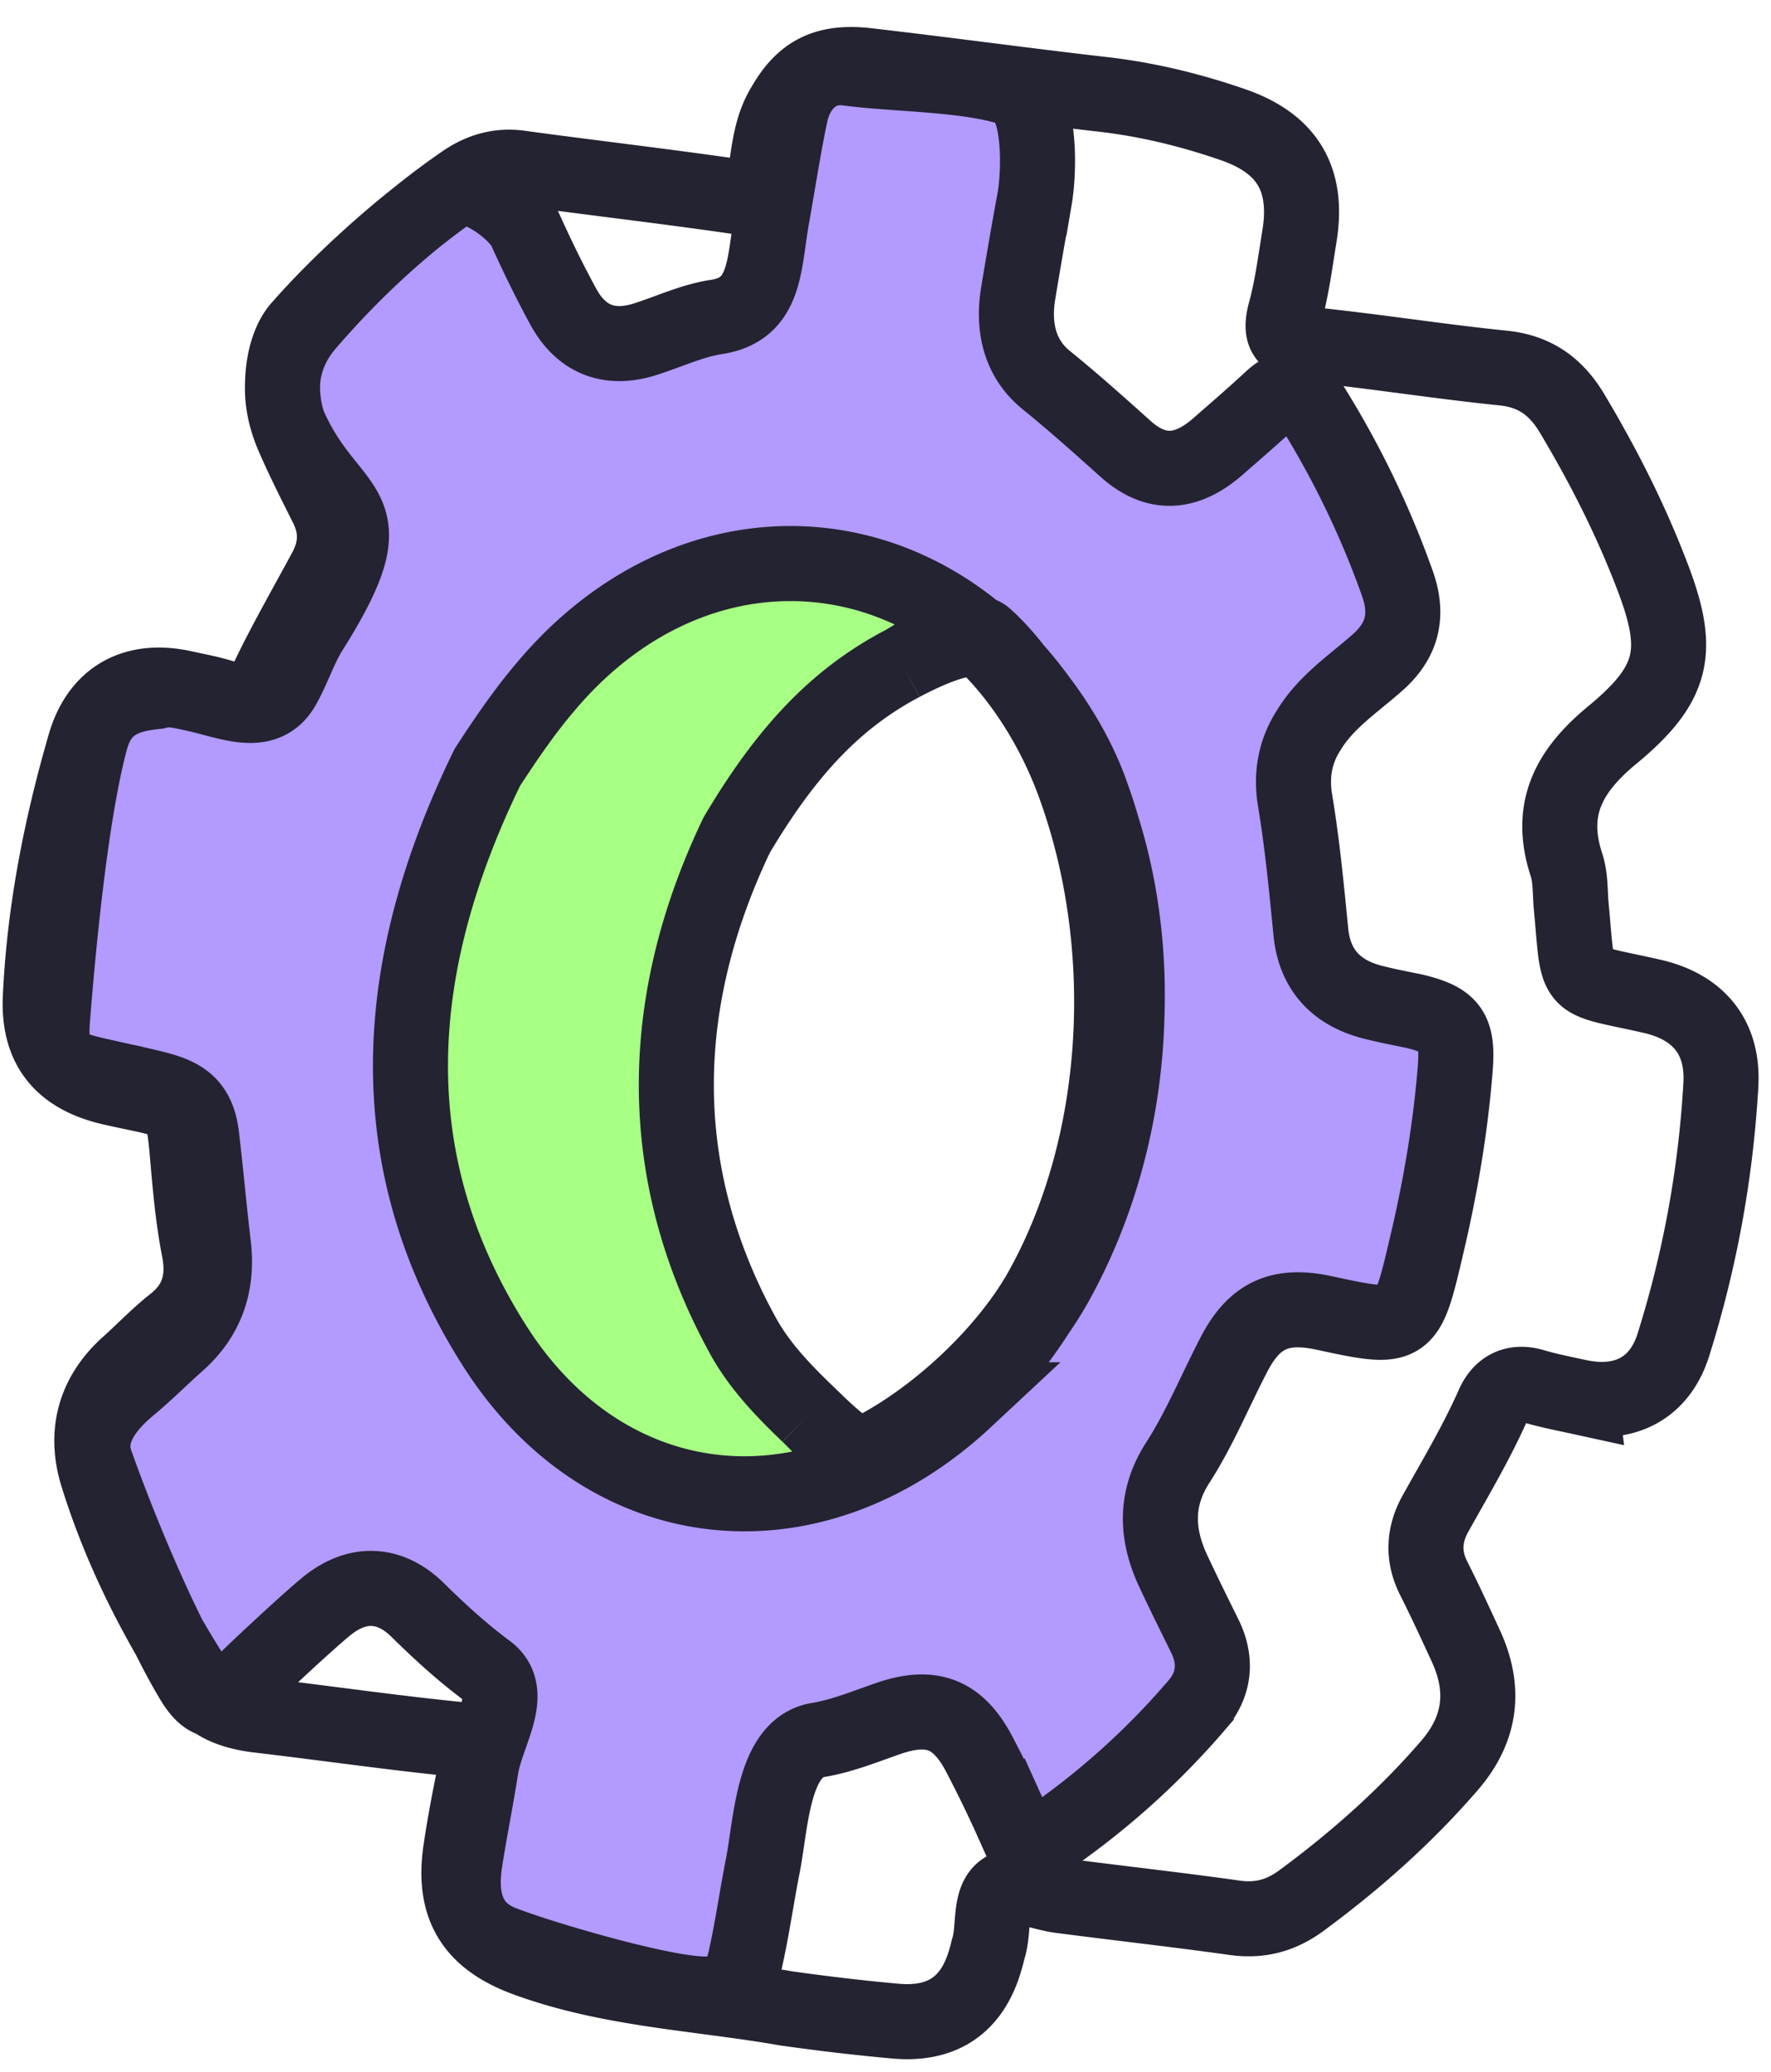<svg xmlns="http://www.w3.org/2000/svg" width="59" height="69" fill="none"><path fill="#B29AFF" d="M39.09 52.331c.342.729.694 1.44 1.045 2.15.416.841.323 1.642-.283 2.331a25.807 25.807 0 0 1-4.71 4.278c-.664.471-1.078.348-1.402-.37a40.809 40.809 0 0 0-1.14-2.345c-.702-1.305-1.579-1.627-2.987-1.147-.778.267-1.568.596-2.383.726-1.494.269-1.539 2.795-1.82 4.203-.193.974-.334 1.978-.544 2.942-.219 1.098-.622 1.397-1.718 1.295-1.498-.126-4.988-1.137-6.39-1.669-1.174-.447-1.455-1.456-1.273-2.69.16-1.04.376-2.093.537-3.131.19-1.208 1.206-2.545.192-3.269-.823-.613-1.579-1.304-2.315-2.03-.931-.906-2.022-.936-3.04-.092-.613.5-2.373 2.138-2.926 2.696-.61.617-1.027.538-1.485-.188-1.15-1.888-2.53-5.253-3.257-7.312-.353-.99.328-1.882 1.157-2.558.538-.451 1.034-.95 1.555-1.412.983-.863 1.353-1.943 1.215-3.224-.173-1.462-.23-2.234-.401-3.696-.17-1.345-.992-1.434-2.29-1.745a93.43 93.43 0 0 1-1.37-.306c-1.175-.285-1.392-.55-1.307-1.817.195-2.497.616-6.895 1.272-9.311.323-1.2 1.13-1.501 2.192-1.608.379-.102.68-.047 1.13.052 1.222.244 2.432.878 3.07-.186.35-.606.56-1.292.918-1.871 2.763-4.386.75-3.695-.652-6.745-.427-.94-.354-2.624.309-3.373 1.414-1.608 3.372-3.36 5.121-4.59.57-.387 2.08.668 2.39 1.332.395.875.818 1.742 1.278 2.585.623 1.122 1.589 1.448 2.796 1.037.768-.25 1.496-.591 2.283-.714 1.718-.255 1.576-1.806 1.878-3.41.163-.922.408-2.46.605-3.363.188-.885.86-1.656 1.909-1.513 1.52.208 4.025.189 5.491.69.949.316.895 2.688.73 3.654a181.432 181.432 0 0 0-.548 3.148c-.184 1.118.04 2.171.937 2.897s1.765 1.504 2.632 2.281c1.003.903 2 .855 3.049-.04.605-.529 1.2-1.04 1.798-1.595.56-.53.984-.425 1.358.207a30.34 30.34 0 0 1 2.861 5.924c.375 1.07.163 1.918-.706 2.663-.794.697-1.69 1.288-2.257 2.23-.455.708-.583 1.489-.452 2.303.244 1.457.381 2.9.526 4.368.118 1.316.869 2.095 2.15 2.396.424.106.84.185 1.274.274 1.22.288 1.486.627 1.393 1.866-.158 2.034-.502 4.03-.97 6-.649 2.765-.659 2.782-3.41 2.187-1.46-.312-2.324.066-3.015 1.423-.608 1.173-1.122 2.423-1.834 3.536-.79 1.208-.745 2.41-.165 3.646zm-3.31-26.227c-.661-1.814-1.783-3.633-3.21-4.92-.527-.488-1.85.566-2.516.92-2.258 1.19-3.888 2.974-5.512 5.708-2.45 5.122-2.964 10.852.176 16.614.556 1.037 1.366 1.874 2.213 2.687.492.468 1.416 1.547 2.062 1.228 2.218-1.122 4.54-3.303 5.716-5.419 2.713-4.9 3.027-11.486 1.071-16.818z"/><path fill="#A7FF83" d="M32.157 46.62c-5.106 4.765-12.016 4.054-15.728-1.876-3.951-6.276-3.32-12.77-.193-19.186.612-.94 1.232-1.853 1.945-2.688 4.94-5.877 12.777-5.37 16.895 1.095 4.247 6.724 2.89 17.233-2.919 22.655zm4.165-20.283c-.662-1.813-1.984-3.63-3.412-4.915-.526-.49-2.19.328-2.856.682-2.258 1.19-3.888 2.974-5.512 5.708-2.45 5.122-2.964 10.852.176 16.614.556 1.037 1.366 1.874 2.213 2.687.492.468 1.756 1.784 2.403 1.465 2.218-1.122 4.675-3.743 5.85-5.859 2.714-4.9 3.094-11.05 1.138-16.382z"/><path stroke="#242331" stroke-width="2.5" d="M30.054 22.104c.667-.354 2.25-1.377 2.776-.888 1.428 1.286 2.428 3.314 3.09 5.128 1.956 5.332 1.428 11.875-1.285 16.775-1.175 2.116-3.203 4.268-5.42 5.39-.647.32-1.792-.928-2.284-1.396m3.123-25.009c-2.258 1.19-3.888 2.974-5.512 5.708-2.45 5.122-2.964 10.852.176 16.614.556 1.037 1.366 1.874 2.213 2.687m3.123-25.009c.667-.354 1.99-1.408 2.515-.92 1.428 1.287 2.55 3.106 3.211 4.92 1.956 5.332 1.642 11.919-1.07 16.818-1.176 2.116-3.5 4.297-5.717 5.419-.646.32-1.57-.76-2.062-1.228m3.123-25.009c.667-.354 2.33-1.171 2.856-.682 1.428 1.286 2.75 3.102 3.412 4.915 1.956 5.333 1.576 11.483-1.138 16.382-1.175 2.116-3.632 4.737-5.85 5.859-.647.32-1.911-.997-2.403-1.465m25.715-.58c-.513-.112-1.054-.216-1.547-.362-.668-.202-1.124.067-1.374.661-.539 1.213-1.226 2.364-1.879 3.534-.41.71-.463 1.442-.087 2.19.377.748.725 1.504 1.074 2.26.666 1.446.507 2.763-.543 3.981-1.464 1.695-3.12 3.164-4.93 4.498-.684.505-1.394.696-2.247.573-1.901-.267-3.833-.481-5.745-.73-.65-.075-1.486-.466-1.914-.205-.512.328-.318 1.271-.52 1.94-.032.097-.047.204-.08.3-.416 1.561-1.41 2.281-3.014 2.14-1.23-.11-2.44-.254-3.657-.426-2.872-.504-5.814-.608-8.62-1.628-1.815-.656-2.51-1.773-2.206-3.699.135-.914.316-1.826.506-2.756.124-.575.03-.813-.646-.88-2.227-.224-4.42-.544-6.628-.802-.818-.103-1.573-.354-2.031-1.08-1.402-2.172-2.555-4.455-3.314-6.902-.427-1.378-.12-2.632.972-3.642.52-.461.999-.97 1.554-1.412.836-.648 1.056-1.469.857-2.484-.158-.807-.25-1.646-.326-2.475-.241-2.702-.067-2.324-2.577-2.896-1.653-.377-2.465-1.33-2.38-3.037.136-2.877.69-5.675 1.49-8.423.471-1.575 1.665-2.203 3.249-1.866.45.1.912.18 1.36.324.73.214 1.183-.01 1.511-.698.574-1.193 1.244-2.353 1.879-3.534.373-.685.423-1.372.064-2.11-.408-.814-.809-1.6-1.163-2.427-.54-1.305-.427-2.58.498-3.662 1.541-1.789 3.277-3.396 5.23-4.74.57-.386 1.181-.564 1.883-.46 2.462.336 4.953.62 7.422.984.506.084.614-.062.685-.506.16-.877.18-1.79.684-2.584.61-1.057 1.368-1.45 2.677-1.318 2.643.302 5.274.666 7.917.968 1.495.17 2.952.527 4.356 1.014 1.808.628 2.507 1.817 2.206 3.699-.14.843-.245 1.705-.475 2.543-.22.82.065 1.007.831 1.08 2.138.218 4.294.563 6.432.78 1.068.11 1.763.626 2.292 1.509 1.01 1.691 1.9 3.43 2.614 5.273 1.01 2.57.854 3.68-1.267 5.434-1.452 1.195-2.137 2.462-1.54 4.307.137.403.128.86.155 1.291.283 2.911-.068 2.478 2.708 3.11 1.529.352 2.365 1.343 2.289 2.915a35.472 35.472 0 0 1-1.59 8.713c-.462 1.441-1.626 2.017-3.095 1.722zM39.09 52.33c.341.729.693 1.44 1.044 2.15.416.841.323 1.642-.283 2.331a25.807 25.807 0 0 1-4.71 4.278c-.664.471-1.078.348-1.402-.37a40.809 40.809 0 0 0-1.14-2.345c-.702-1.305-1.579-1.627-2.987-1.147-.778.267-1.568.596-2.383.726-1.494.269-1.539 2.795-1.82 4.203-.193.974-.334 1.978-.544 2.942-.219 1.098-.622 1.397-1.718 1.295-1.498-.126-4.988-1.137-6.39-1.669-1.174-.447-1.455-1.456-1.273-2.69.16-1.04.376-2.093.537-3.131.19-1.208 1.206-2.545.192-3.269-.823-.613-1.579-1.304-2.315-2.03-.931-.906-2.022-.936-3.04-.092-.613.5-2.373 2.138-2.926 2.696-.61.617-1.027.538-1.485-.188-1.15-1.888-2.53-5.253-3.257-7.312-.353-.99.328-1.882 1.157-2.558.538-.451 1.034-.95 1.555-1.412.983-.863 1.353-1.943 1.215-3.224-.173-1.462-.23-2.234-.401-3.696-.17-1.345-.992-1.434-2.29-1.745a93.43 93.43 0 0 1-1.37-.306c-1.175-.285-1.392-.55-1.307-1.817.195-2.497.616-6.895 1.272-9.311.323-1.2 1.13-1.501 2.192-1.608.379-.102.68-.047 1.13.052 1.222.244 2.432.878 3.07-.186.35-.606.56-1.292.918-1.871 2.763-4.386.75-3.695-.652-6.745-.427-.94-.354-2.624.309-3.373 1.414-1.608 3.372-3.36 5.121-4.59.57-.387 2.08.668 2.39 1.332.395.875.818 1.742 1.278 2.585.623 1.122 1.589 1.448 2.796 1.037.768-.25 1.496-.591 2.283-.714 1.718-.255 1.576-1.806 1.878-3.41.163-.922.408-2.46.605-3.363.188-.885.86-1.656 1.909-1.513 1.52.208 4.025.189 5.491.69.949.316.895 2.688.73 3.654a181.432 181.432 0 0 0-.548 3.148c-.184 1.118.04 2.171.937 2.897s1.765 1.504 2.632 2.281c1.003.903 2 .855 3.049-.04.605-.529 1.2-1.04 1.798-1.595.56-.53.984-.425 1.358.207a30.34 30.34 0 0 1 2.861 5.924c.375 1.07.163 1.918-.706 2.663-.794.697-1.69 1.288-2.257 2.23-.455.708-.583 1.489-.452 2.303.244 1.457.381 2.9.526 4.368.118 1.316.869 2.095 2.15 2.396.424.106.84.185 1.274.274 1.22.288 1.486.627 1.393 1.866-.158 2.034-.502 4.03-.97 6-.649 2.765-.659 2.782-3.41 2.187-1.46-.312-2.324.066-3.015 1.423-.608 1.173-1.122 2.423-1.834 3.536-.79 1.208-.745 2.41-.165 3.646zm-6.934-5.711c-5.106 4.765-12.016 4.054-15.728-1.876-3.951-6.276-3.32-12.77-.193-19.186.612-.94 1.232-1.853 1.945-2.688 4.94-5.877 12.777-5.37 16.895 1.095 4.247 6.724 2.89 17.233-2.919 22.655z"/></svg>